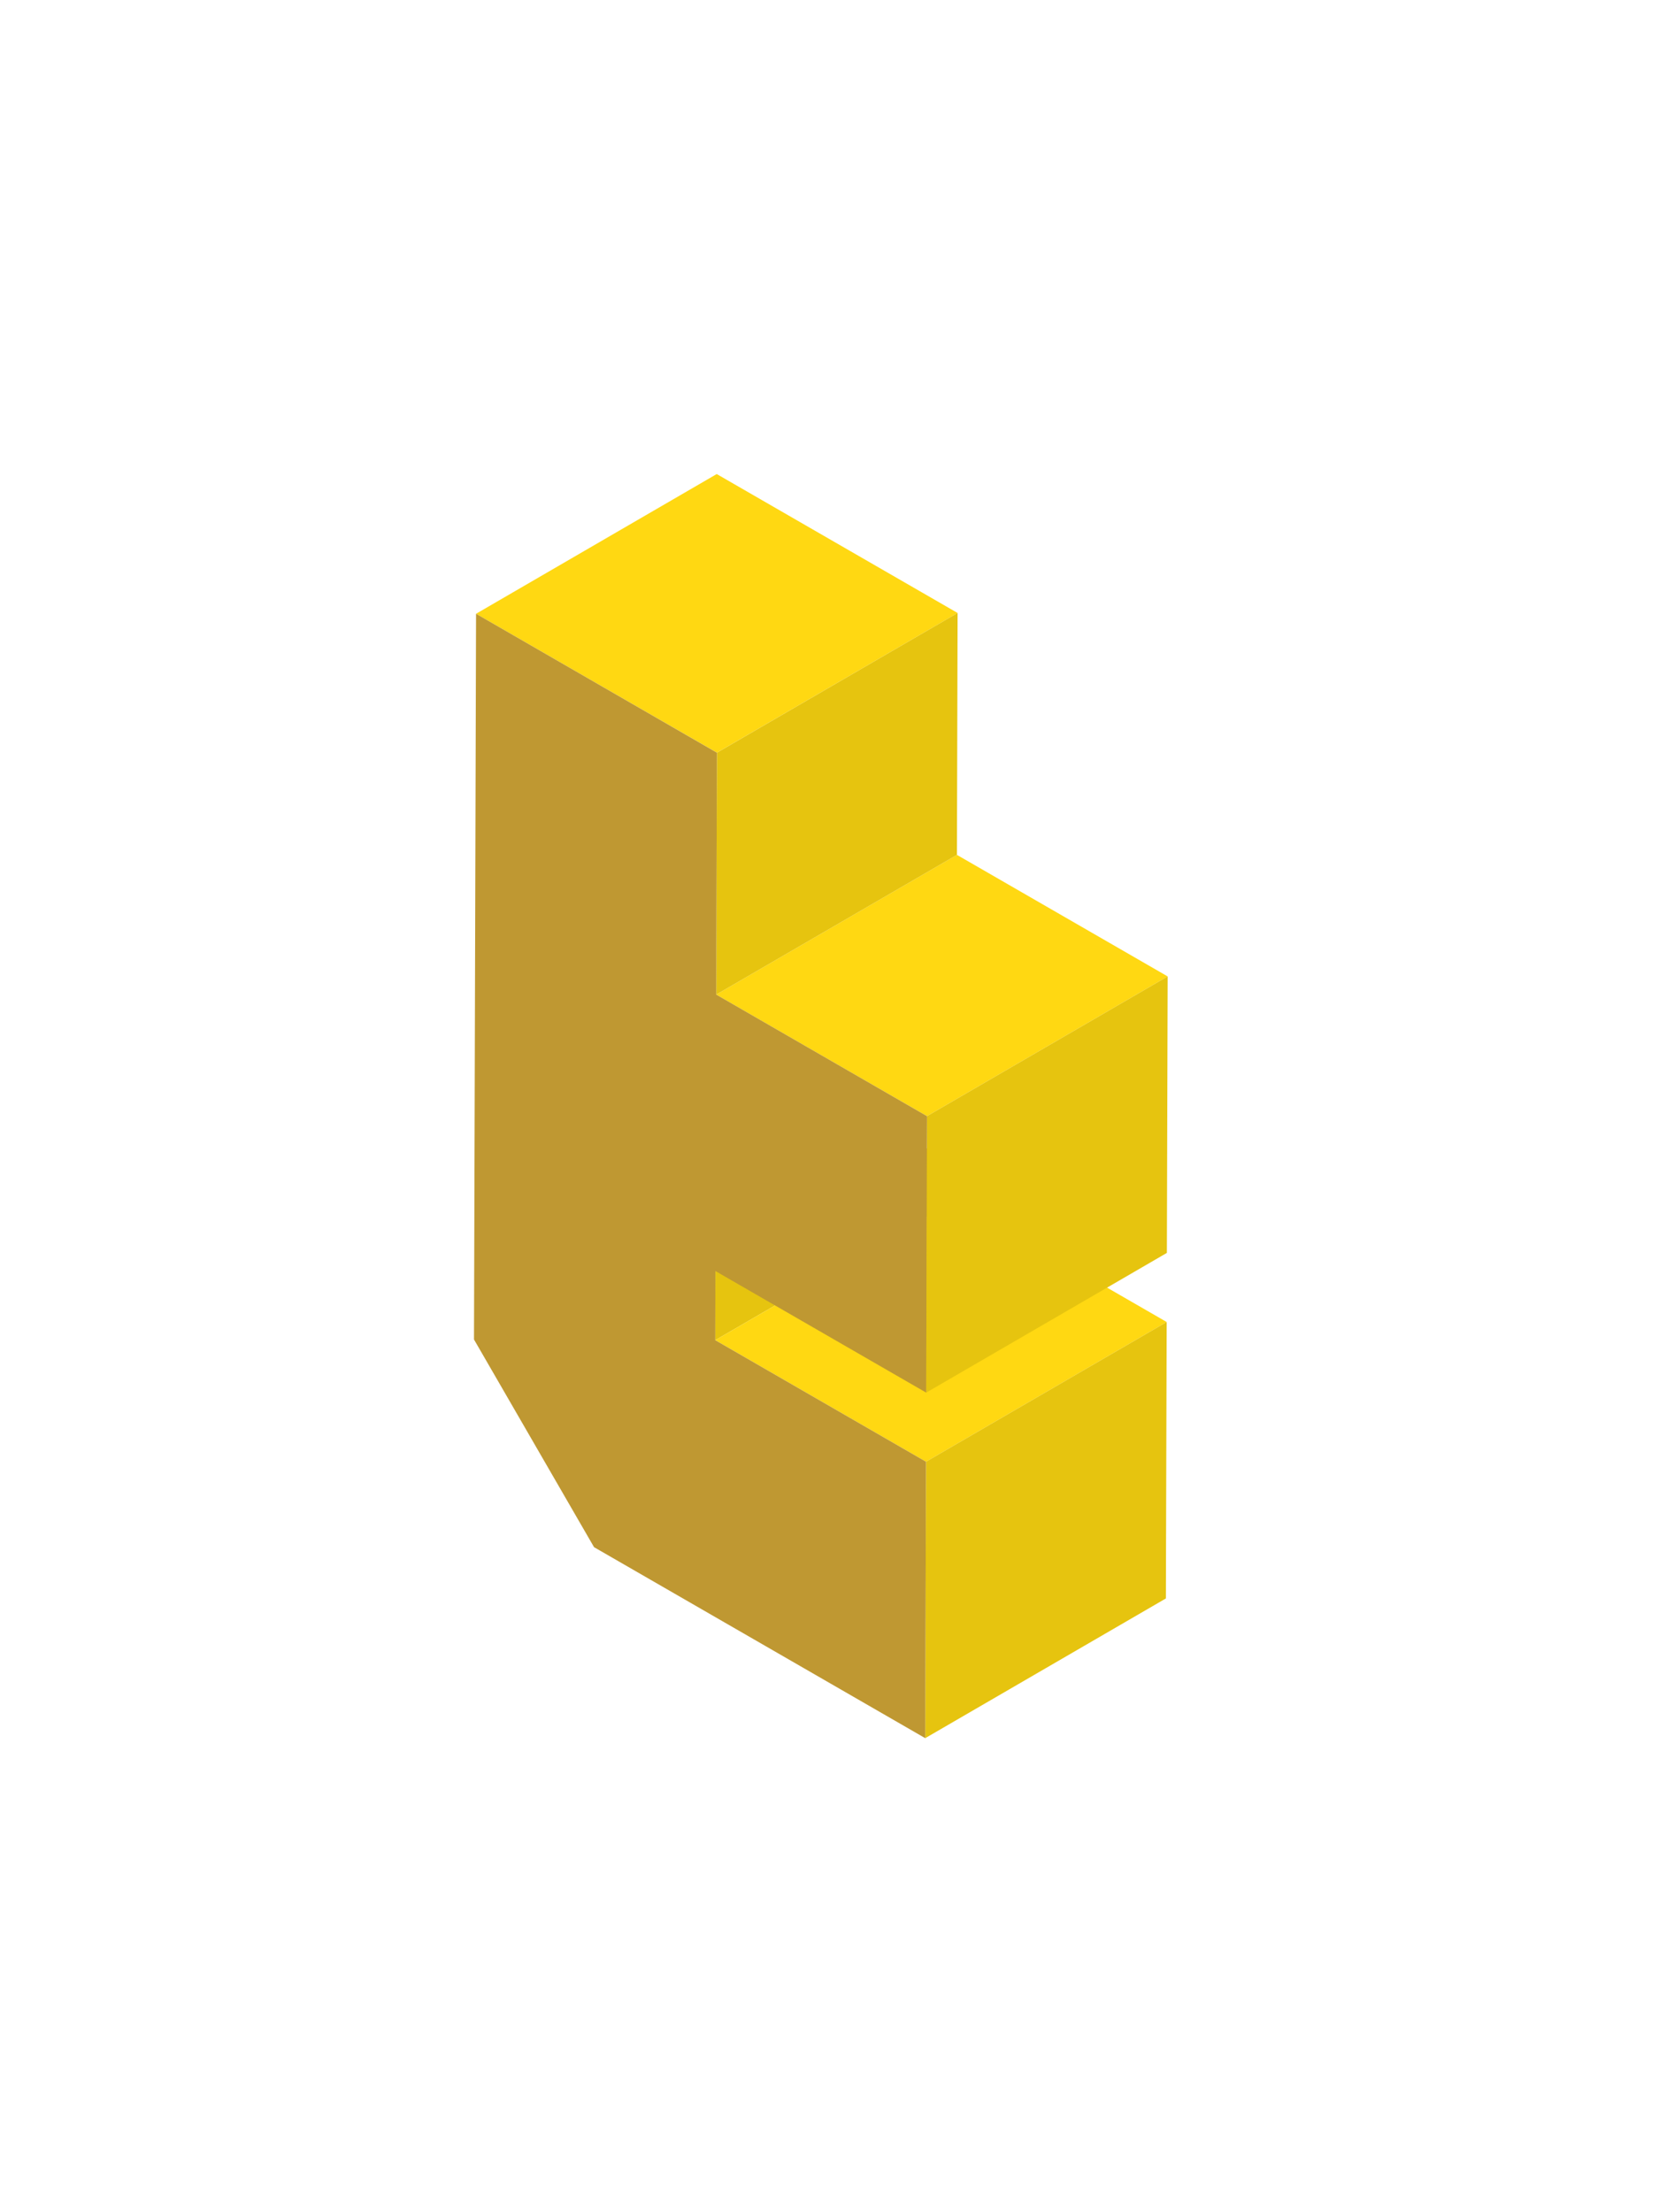 <svg width="42" height="56" viewBox="0 0 42 56" fill="none" xmlns="http://www.w3.org/2000/svg">
<g id="Frame 427320392">
<g id="Group" filter="url(#filter0_dd_3288_64699)">
<path id="Vector" d="M18.112 28.175L24.206 24.639L24.201 26.388L18.108 29.925L18.112 28.175Z" fill="#E6C40F"/>
<path id="Vector_2" d="M18.108 29.925L24.201 26.388L29.536 29.465L23.443 33.002L18.108 29.925Z" fill="#FFD812"/>
<path id="Vector_3" d="M23.443 33.002L29.536 29.465L29.516 36.463L23.423 40L23.443 33.002Z" fill="#E6C40F"/>
<path id="Vector_4" d="M18.132 21.177L24.226 17.64L29.561 20.717L23.468 24.254L18.132 21.177Z" fill="#FFD812"/>
<path id="Vector_5" d="M23.468 24.254L29.561 20.717L29.541 27.716L23.448 31.253L23.468 24.254Z" fill="#E6C40F"/>
<path id="Vector_6" d="M12.052 11.537L18.145 8L24.243 11.517L18.15 15.053L12.052 11.537Z" fill="#FFD812"/>
<path id="Vector_7" d="M18.15 15.054L24.243 11.517L24.226 17.64L18.132 21.177L18.15 15.054Z" fill="#E6C40F"/>
<path id="Vector_8" d="M18.15 15.054L18.133 21.177L23.468 24.254L23.448 31.253L18.112 28.175L18.108 29.925L23.443 33.002L23.424 40L15.039 35.165L12 29.908L12.052 11.537L18.15 15.054Z" fill="#BF9832"/>
</g>
</g>
<defs>
<filter id="filter0_dd_3288_64699" x="0" y="0" width="41.561" height="56" filterUnits="userSpaceOnUse" color-interpolation-filters="sRGB">
<feFlood flood-opacity="0" result="BackgroundImageFix"/>
<feColorMatrix in="SourceAlpha" type="matrix" values="0 0 0 0 0 0 0 0 0 0 0 0 0 0 0 0 0 0 127 0" result="hardAlpha"/>
<feOffset dy="4"/>
<feGaussianBlur stdDeviation="6"/>
<feComposite in2="hardAlpha" operator="out"/>
<feColorMatrix type="matrix" values="0 0 0 0 0 0 0 0 0 0 0 0 0 0 0 0 0 0 0.2 0"/>
<feBlend mode="multiply" in2="BackgroundImageFix" result="effect1_dropShadow_3288_64699"/>
<feColorMatrix in="SourceAlpha" type="matrix" values="0 0 0 0 0 0 0 0 0 0 0 0 0 0 0 0 0 0 127 0" result="hardAlpha"/>
<feOffset/>
<feGaussianBlur stdDeviation="2"/>
<feComposite in2="hardAlpha" operator="out"/>
<feColorMatrix type="matrix" values="0 0 0 0 1 0 0 0 0 0.847 0 0 0 0 0.071 0 0 0 1 0"/>
<feBlend mode="normal" in2="effect1_dropShadow_3288_64699" result="effect2_dropShadow_3288_64699"/>
<feBlend mode="normal" in="SourceGraphic" in2="effect2_dropShadow_3288_64699" result="shape"/>
</filter>
</defs>
</svg>
